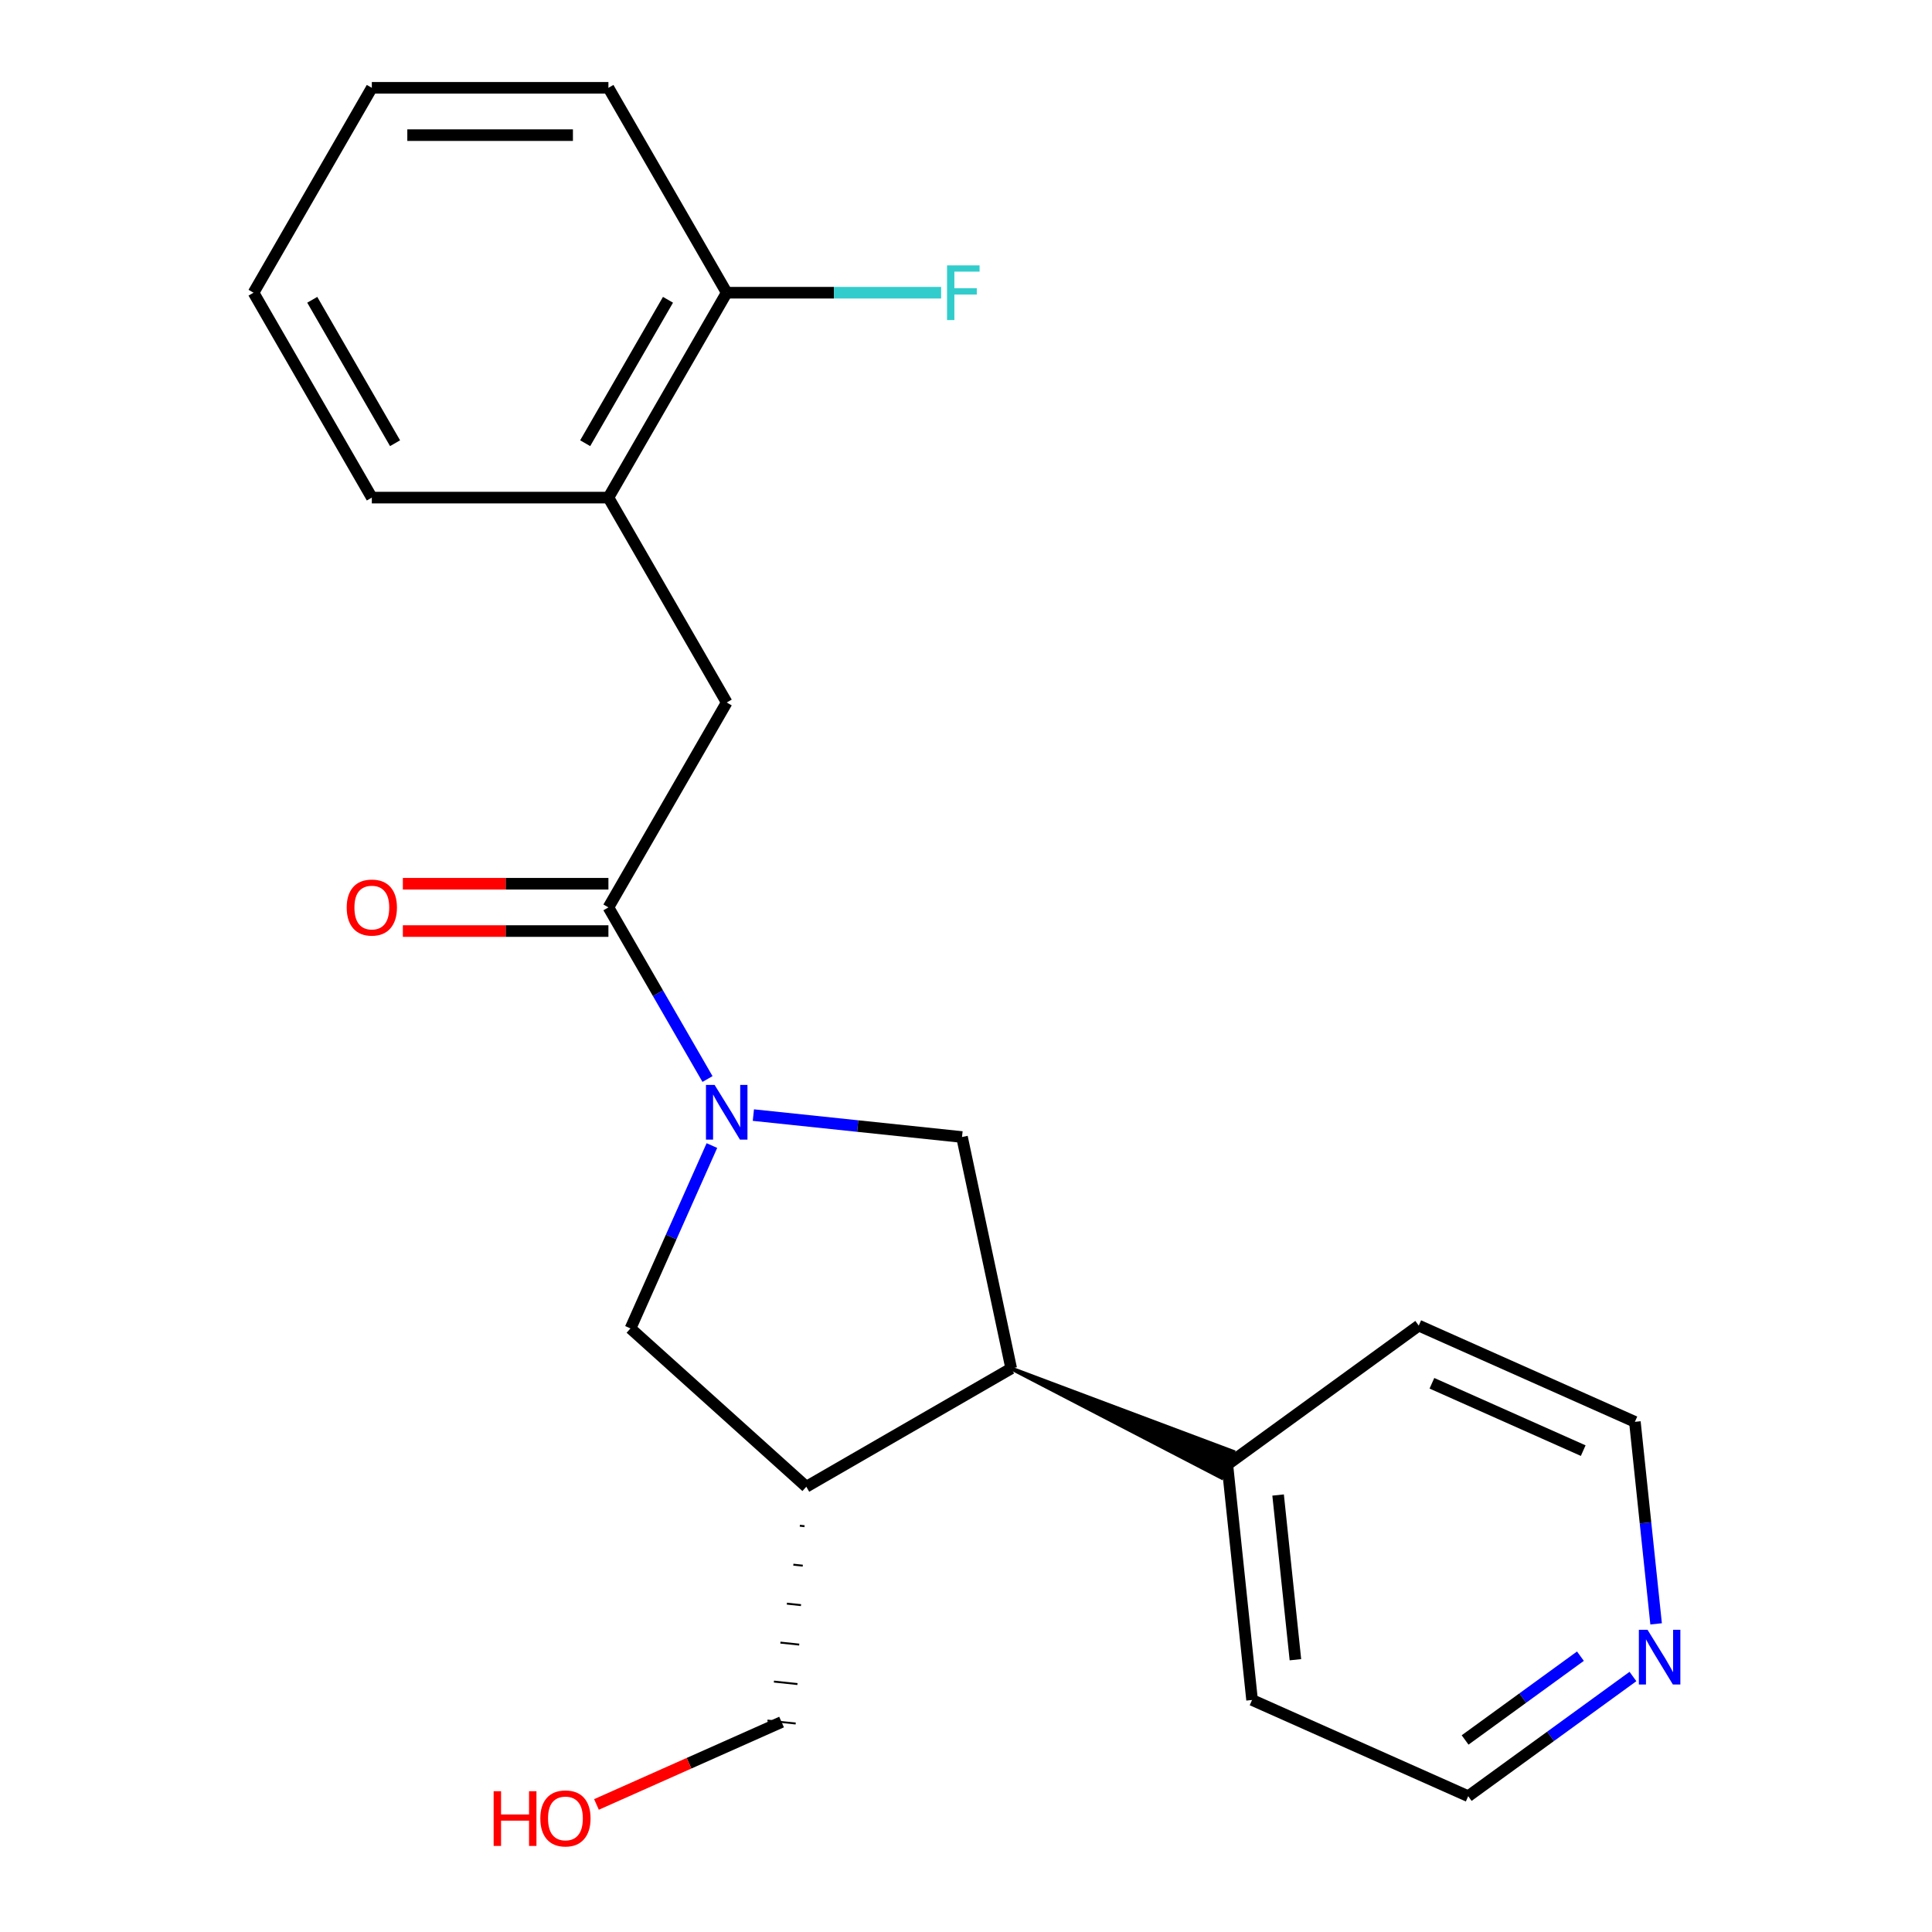 <?xml version='1.0' encoding='iso-8859-1'?>
<svg version='1.1' baseProfile='full'
              xmlns='http://www.w3.org/2000/svg'
                      xmlns:rdkit='http://www.rdkit.org/xml'
                      xmlns:xlink='http://www.w3.org/1999/xlink'
                  xml:space='preserve'
width='1000px' height='1000px' viewBox='0 0 1000 1000'>
<!-- END OF HEADER -->
<rect style='opacity:1.0;fill:#FFFFFF;stroke:none' width='1000' height='1000' x='0' y='0'> </rect>
<path class='bond-0' d='M 366.203,558.498 L 340.559,514.082' style='fill:none;fill-rule:evenodd;stroke:#0000FF;stroke-width:6px;stroke-linecap:butt;stroke-linejoin:miter;stroke-opacity:1' />
<path class='bond-0' d='M 340.559,514.082 L 314.916,469.666' style='fill:none;fill-rule:evenodd;stroke:#000000;stroke-width:6px;stroke-linecap:butt;stroke-linejoin:miter;stroke-opacity:1' />
<path class='bond-1' d='M 389.947,577.17 L 443.941,582.845' style='fill:none;fill-rule:evenodd;stroke:#0000FF;stroke-width:6px;stroke-linecap:butt;stroke-linejoin:miter;stroke-opacity:1' />
<path class='bond-1' d='M 443.941,582.845 L 497.934,588.52' style='fill:none;fill-rule:evenodd;stroke:#000000;stroke-width:6px;stroke-linecap:butt;stroke-linejoin:miter;stroke-opacity:1' />
<path class='bond-4' d='M 368.478,592.941 L 347.408,640.266' style='fill:none;fill-rule:evenodd;stroke:#0000FF;stroke-width:6px;stroke-linecap:butt;stroke-linejoin:miter;stroke-opacity:1' />
<path class='bond-4' d='M 347.408,640.266 L 326.337,687.592' style='fill:none;fill-rule:evenodd;stroke:#000000;stroke-width:6px;stroke-linecap:butt;stroke-linejoin:miter;stroke-opacity:1' />
<path class='bond-5' d='M 314.916,469.666 L 376.146,363.613' style='fill:none;fill-rule:evenodd;stroke:#000000;stroke-width:6px;stroke-linecap:butt;stroke-linejoin:miter;stroke-opacity:1' />
<path class='bond-7' d='M 314.916,457.42 L 261.717,457.42' style='fill:none;fill-rule:evenodd;stroke:#000000;stroke-width:6px;stroke-linecap:butt;stroke-linejoin:miter;stroke-opacity:1' />
<path class='bond-7' d='M 261.717,457.42 L 208.518,457.42' style='fill:none;fill-rule:evenodd;stroke:#FF0000;stroke-width:6px;stroke-linecap:butt;stroke-linejoin:miter;stroke-opacity:1' />
<path class='bond-7' d='M 314.916,481.912 L 261.717,481.912' style='fill:none;fill-rule:evenodd;stroke:#000000;stroke-width:6px;stroke-linecap:butt;stroke-linejoin:miter;stroke-opacity:1' />
<path class='bond-7' d='M 261.717,481.912 L 208.518,481.912' style='fill:none;fill-rule:evenodd;stroke:#FF0000;stroke-width:6px;stroke-linecap:butt;stroke-linejoin:miter;stroke-opacity:1' />
<path class='bond-2' d='M 497.934,588.52 L 523.395,708.303' style='fill:none;fill-rule:evenodd;stroke:#000000;stroke-width:6px;stroke-linecap:butt;stroke-linejoin:miter;stroke-opacity:1' />
<path class='bond-9' d='M 523.395,708.303 L 632.279,764.824 L 638.256,751.4 Z' style='fill:#000000;fill-rule:evenodd;fill-opacity:1;stroke:#000000;stroke-width:2px;stroke-linecap:butt;stroke-linejoin:miter;stroke-opacity:1;' />
<path class='bond-22' d='M 523.395,708.303 L 417.342,769.533' style='fill:none;fill-rule:evenodd;stroke:#000000;stroke-width:6px;stroke-linecap:butt;stroke-linejoin:miter;stroke-opacity:1' />
<path class='bond-3' d='M 417.342,769.533 L 326.337,687.592' style='fill:none;fill-rule:evenodd;stroke:#000000;stroke-width:6px;stroke-linecap:butt;stroke-linejoin:miter;stroke-opacity:1' />
<path class='bond-12' d='M 413.991,789.703 L 416.426,789.959' style='fill:none;fill-rule:evenodd;stroke:#000000;stroke-width:1.0px;stroke-linecap:butt;stroke-linejoin:miter;stroke-opacity:1' />
<path class='bond-12' d='M 410.639,809.873 L 415.511,810.385' style='fill:none;fill-rule:evenodd;stroke:#000000;stroke-width:1.0px;stroke-linecap:butt;stroke-linejoin:miter;stroke-opacity:1' />
<path class='bond-12' d='M 407.288,830.043 L 414.595,830.811' style='fill:none;fill-rule:evenodd;stroke:#000000;stroke-width:1.0px;stroke-linecap:butt;stroke-linejoin:miter;stroke-opacity:1' />
<path class='bond-12' d='M 403.937,850.213 L 413.68,851.237' style='fill:none;fill-rule:evenodd;stroke:#000000;stroke-width:1.0px;stroke-linecap:butt;stroke-linejoin:miter;stroke-opacity:1' />
<path class='bond-12' d='M 400.585,870.383 L 412.764,871.663' style='fill:none;fill-rule:evenodd;stroke:#000000;stroke-width:1.0px;stroke-linecap:butt;stroke-linejoin:miter;stroke-opacity:1' />
<path class='bond-12' d='M 397.234,890.553 L 411.849,892.089' style='fill:none;fill-rule:evenodd;stroke:#000000;stroke-width:1.0px;stroke-linecap:butt;stroke-linejoin:miter;stroke-opacity:1' />
<path class='bond-6' d='M 376.146,363.613 L 314.916,257.56' style='fill:none;fill-rule:evenodd;stroke:#000000;stroke-width:6px;stroke-linecap:butt;stroke-linejoin:miter;stroke-opacity:1' />
<path class='bond-8' d='M 314.916,257.56 L 376.146,151.507' style='fill:none;fill-rule:evenodd;stroke:#000000;stroke-width:6px;stroke-linecap:butt;stroke-linejoin:miter;stroke-opacity:1' />
<path class='bond-8' d='M 302.89,229.407 L 345.751,155.17' style='fill:none;fill-rule:evenodd;stroke:#000000;stroke-width:6px;stroke-linecap:butt;stroke-linejoin:miter;stroke-opacity:1' />
<path class='bond-16' d='M 314.916,257.56 L 192.457,257.56' style='fill:none;fill-rule:evenodd;stroke:#000000;stroke-width:6px;stroke-linecap:butt;stroke-linejoin:miter;stroke-opacity:1' />
<path class='bond-11' d='M 376.146,151.507 L 431.635,151.507' style='fill:none;fill-rule:evenodd;stroke:#000000;stroke-width:6px;stroke-linecap:butt;stroke-linejoin:miter;stroke-opacity:1' />
<path class='bond-11' d='M 431.635,151.507 L 487.124,151.507' style='fill:none;fill-rule:evenodd;stroke:#33CCCC;stroke-width:6px;stroke-linecap:butt;stroke-linejoin:miter;stroke-opacity:1' />
<path class='bond-19' d='M 376.146,151.507 L 314.916,45.455' style='fill:none;fill-rule:evenodd;stroke:#000000;stroke-width:6px;stroke-linecap:butt;stroke-linejoin:miter;stroke-opacity:1' />
<path class='bond-17' d='M 635.267,758.112 L 734.339,686.132' style='fill:none;fill-rule:evenodd;stroke:#000000;stroke-width:6px;stroke-linecap:butt;stroke-linejoin:miter;stroke-opacity:1' />
<path class='bond-18' d='M 635.267,758.112 L 648.068,879.9' style='fill:none;fill-rule:evenodd;stroke:#000000;stroke-width:6px;stroke-linecap:butt;stroke-linejoin:miter;stroke-opacity:1' />
<path class='bond-18' d='M 661.545,773.82 L 670.505,859.072' style='fill:none;fill-rule:evenodd;stroke:#000000;stroke-width:6px;stroke-linecap:butt;stroke-linejoin:miter;stroke-opacity:1' />
<path class='bond-10' d='M 845.21,867.757 L 802.575,898.733' style='fill:none;fill-rule:evenodd;stroke:#0000FF;stroke-width:6px;stroke-linecap:butt;stroke-linejoin:miter;stroke-opacity:1' />
<path class='bond-10' d='M 802.575,898.733 L 759.94,929.709' style='fill:none;fill-rule:evenodd;stroke:#000000;stroke-width:6px;stroke-linecap:butt;stroke-linejoin:miter;stroke-opacity:1' />
<path class='bond-10' d='M 818.024,857.235 L 788.179,878.919' style='fill:none;fill-rule:evenodd;stroke:#0000FF;stroke-width:6px;stroke-linecap:butt;stroke-linejoin:miter;stroke-opacity:1' />
<path class='bond-10' d='M 788.179,878.919 L 758.334,900.602' style='fill:none;fill-rule:evenodd;stroke:#000000;stroke-width:6px;stroke-linecap:butt;stroke-linejoin:miter;stroke-opacity:1' />
<path class='bond-23' d='M 857.202,840.508 L 851.706,788.224' style='fill:none;fill-rule:evenodd;stroke:#0000FF;stroke-width:6px;stroke-linecap:butt;stroke-linejoin:miter;stroke-opacity:1' />
<path class='bond-23' d='M 851.706,788.224 L 846.211,735.941' style='fill:none;fill-rule:evenodd;stroke:#000000;stroke-width:6px;stroke-linecap:butt;stroke-linejoin:miter;stroke-opacity:1' />
<path class='bond-13' d='M 404.541,891.321 L 356.636,912.65' style='fill:none;fill-rule:evenodd;stroke:#000000;stroke-width:6px;stroke-linecap:butt;stroke-linejoin:miter;stroke-opacity:1' />
<path class='bond-13' d='M 356.636,912.65 L 308.731,933.979' style='fill:none;fill-rule:evenodd;stroke:#FF0000;stroke-width:6px;stroke-linecap:butt;stroke-linejoin:miter;stroke-opacity:1' />
<path class='bond-14' d='M 759.94,929.709 L 648.068,879.9' style='fill:none;fill-rule:evenodd;stroke:#000000;stroke-width:6px;stroke-linecap:butt;stroke-linejoin:miter;stroke-opacity:1' />
<path class='bond-15' d='M 846.211,735.941 L 734.339,686.132' style='fill:none;fill-rule:evenodd;stroke:#000000;stroke-width:6px;stroke-linecap:butt;stroke-linejoin:miter;stroke-opacity:1' />
<path class='bond-15' d='M 819.469,750.844 L 741.158,715.978' style='fill:none;fill-rule:evenodd;stroke:#000000;stroke-width:6px;stroke-linecap:butt;stroke-linejoin:miter;stroke-opacity:1' />
<path class='bond-20' d='M 192.457,257.56 L 131.227,151.507' style='fill:none;fill-rule:evenodd;stroke:#000000;stroke-width:6px;stroke-linecap:butt;stroke-linejoin:miter;stroke-opacity:1' />
<path class='bond-20' d='M 204.483,229.407 L 161.622,155.17' style='fill:none;fill-rule:evenodd;stroke:#000000;stroke-width:6px;stroke-linecap:butt;stroke-linejoin:miter;stroke-opacity:1' />
<path class='bond-24' d='M 314.916,45.455 L 192.457,45.455' style='fill:none;fill-rule:evenodd;stroke:#000000;stroke-width:6px;stroke-linecap:butt;stroke-linejoin:miter;stroke-opacity:1' />
<path class='bond-24' d='M 296.547,69.946 L 210.825,69.946' style='fill:none;fill-rule:evenodd;stroke:#000000;stroke-width:6px;stroke-linecap:butt;stroke-linejoin:miter;stroke-opacity:1' />
<path class='bond-21' d='M 131.227,151.507 L 192.457,45.455' style='fill:none;fill-rule:evenodd;stroke:#000000;stroke-width:6px;stroke-linecap:butt;stroke-linejoin:miter;stroke-opacity:1' />
<path  class='atom-0' d='M 369.886 561.559
L 379.166 576.559
Q 380.086 578.039, 381.566 580.719
Q 383.046 583.399, 383.126 583.559
L 383.126 561.559
L 386.886 561.559
L 386.886 589.879
L 383.006 589.879
L 373.046 573.479
Q 371.886 571.559, 370.646 569.359
Q 369.446 567.159, 369.086 566.479
L 369.086 589.879
L 365.406 589.879
L 365.406 561.559
L 369.886 561.559
' fill='#0000FF'/>
<path  class='atom-8' d='M 179.457 469.746
Q 179.457 462.946, 182.817 459.146
Q 186.177 455.346, 192.457 455.346
Q 198.737 455.346, 202.097 459.146
Q 205.457 462.946, 205.457 469.746
Q 205.457 476.626, 202.057 480.546
Q 198.657 484.426, 192.457 484.426
Q 186.217 484.426, 182.817 480.546
Q 179.457 476.666, 179.457 469.746
M 192.457 481.226
Q 196.777 481.226, 199.097 478.346
Q 201.457 475.426, 201.457 469.746
Q 201.457 464.186, 199.097 461.386
Q 196.777 458.546, 192.457 458.546
Q 188.137 458.546, 185.777 461.346
Q 183.457 464.146, 183.457 469.746
Q 183.457 475.466, 185.777 478.346
Q 188.137 481.226, 192.457 481.226
' fill='#FF0000'/>
<path  class='atom-11' d='M 852.752 843.569
L 862.032 858.569
Q 862.952 860.049, 864.432 862.729
Q 865.912 865.409, 865.992 865.569
L 865.992 843.569
L 869.752 843.569
L 869.752 871.889
L 865.872 871.889
L 855.912 855.489
Q 854.752 853.569, 853.512 851.369
Q 852.312 849.169, 851.952 848.489
L 851.952 871.889
L 848.272 871.889
L 848.272 843.569
L 852.752 843.569
' fill='#0000FF'/>
<path  class='atom-12' d='M 490.185 137.347
L 507.025 137.347
L 507.025 140.587
L 493.985 140.587
L 493.985 149.187
L 505.585 149.187
L 505.585 152.467
L 493.985 152.467
L 493.985 165.667
L 490.185 165.667
L 490.185 137.347
' fill='#33CCCC'/>
<path  class='atom-14' d='M 255.509 927.13
L 259.349 927.13
L 259.349 939.17
L 273.829 939.17
L 273.829 927.13
L 277.669 927.13
L 277.669 955.45
L 273.829 955.45
L 273.829 942.37
L 259.349 942.37
L 259.349 955.45
L 255.509 955.45
L 255.509 927.13
' fill='#FF0000'/>
<path  class='atom-14' d='M 279.669 941.21
Q 279.669 934.41, 283.029 930.61
Q 286.389 926.81, 292.669 926.81
Q 298.949 926.81, 302.309 930.61
Q 305.669 934.41, 305.669 941.21
Q 305.669 948.09, 302.269 952.01
Q 298.869 955.89, 292.669 955.89
Q 286.429 955.89, 283.029 952.01
Q 279.669 948.13, 279.669 941.21
M 292.669 952.69
Q 296.989 952.69, 299.309 949.81
Q 301.669 946.89, 301.669 941.21
Q 301.669 935.65, 299.309 932.85
Q 296.989 930.01, 292.669 930.01
Q 288.349 930.01, 285.989 932.81
Q 283.669 935.61, 283.669 941.21
Q 283.669 946.93, 285.989 949.81
Q 288.349 952.69, 292.669 952.69
' fill='#FF0000'/>
</svg>
